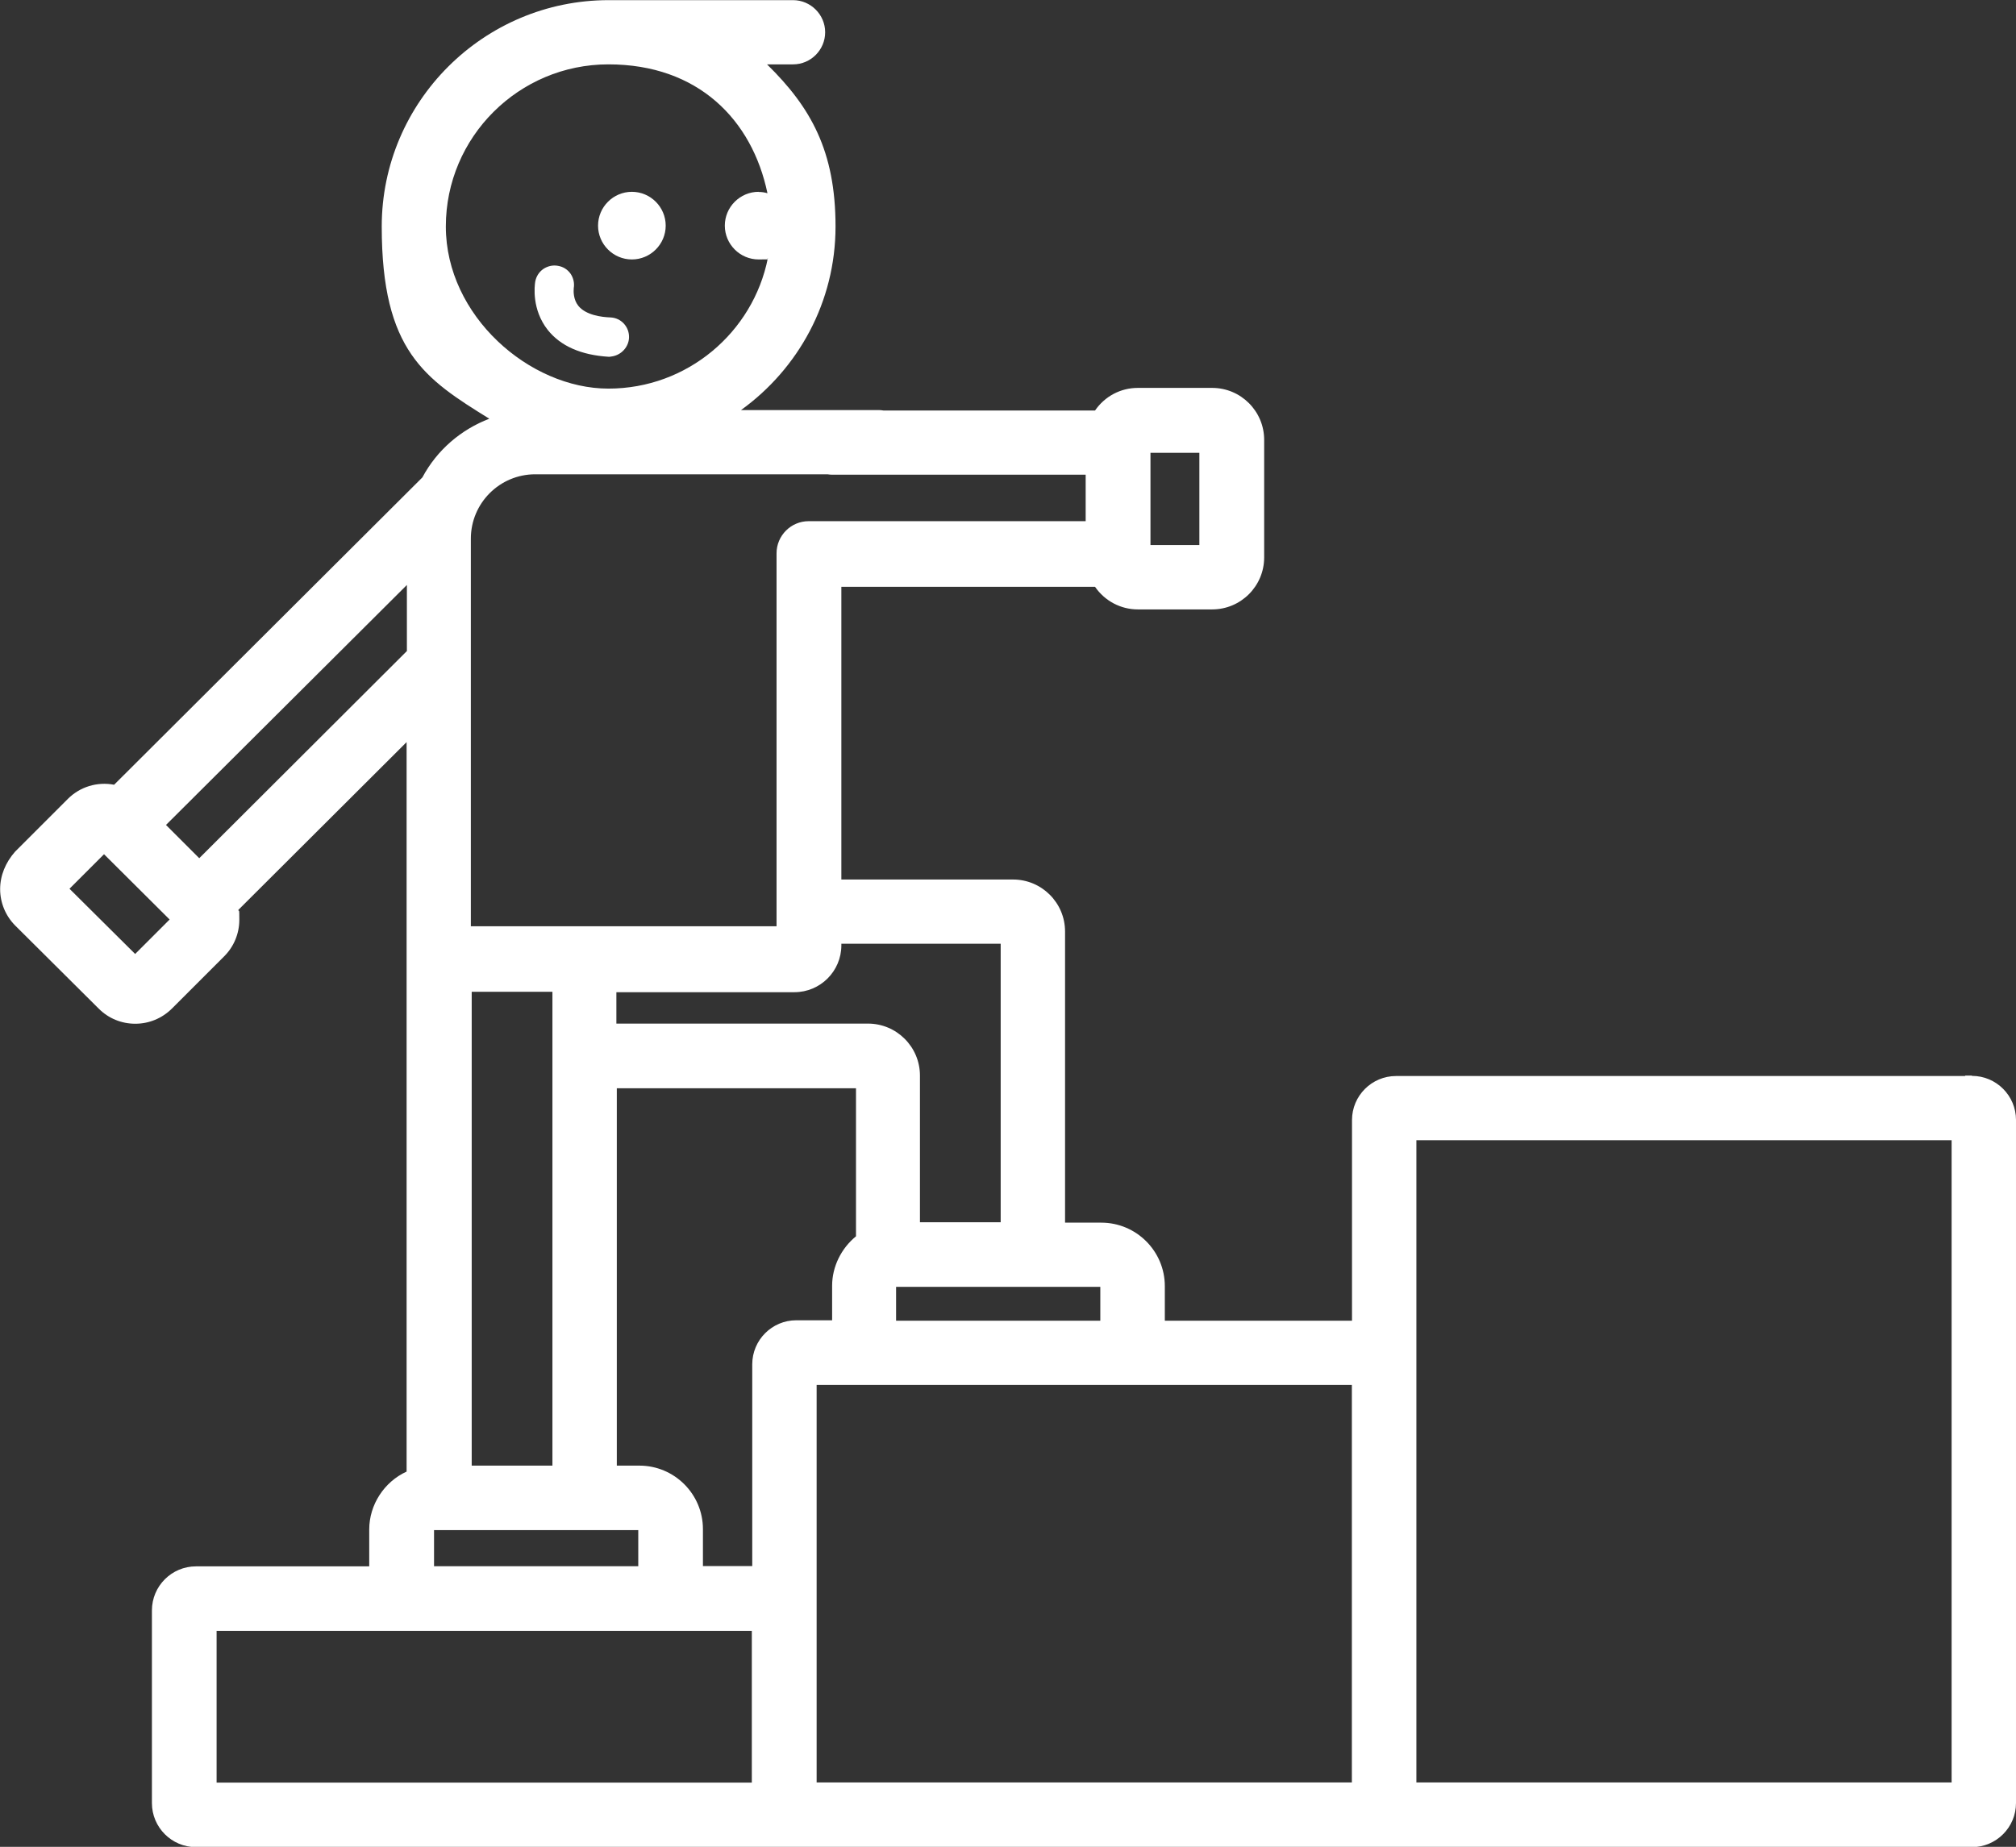 <?xml version="1.0" encoding="UTF-8"?>
<svg xmlns="http://www.w3.org/2000/svg" version="1.1" viewBox="0 0 1418.5 1299.8">
  <rect x="0" y="0" width="1418.5" height="1299.8" fill="#333333" stroke="none"/>
  <defs>
    <style>
      .cls-1 {
        fill: #fff;
      }
    </style>
  </defs>
  <!-- Generator: Adobe Illustrator 28.6.0, SVG Export Plug-In . SVG Version: 1.2.0 Build 709)  -->
  <g>
    <g id="Warstwa_1">
      <g>
        <path class="cls-1" d="M1387.4,757h-4.8l.3.3h-400.6c-17.1,0-31,13.9-31,31v141.2h-131.7v-24.3c0-24.7-20.1-44.7-44.7-44.7h-25.5v-204.9c0-20.2-16.4-36.6-36.6-36.6h-120.8v-206h178.5c6.9,10,18.1,15.9,30.1,15.9h52.3c20.2,0,36.6-16.4,36.6-36.6v-82.7c0-20.2-16.4-36.6-36.6-36.6h-52.3c-12.1,0-23.2,5.9-30.1,15.9h-148.9c-1.2-.2-2.3-.3-3.5-.3h-96.7c40.2-29,66.5-76,66.5-129.2s-17.5-84-48.2-114.1h18.3c12.5,0,22.6-10.2,22.6-22.6s-10.2-22.6-22.6-22.6h-129.7c-88,0-159.7,71.5-159.7,159.3s30.4,107.2,75.7,135.3c-19.9,7.6-36.8,22-47.1,41.3l-216.9,216.3c-12-2.3-24.1,1.5-32.6,10l-37,37c-6.9,7.8-10.6,17-10.6,26.5s3.8,18.8,10.7,25.7l58.7,58.4c6.9,6.9,16,10.6,25.7,10.6s18.8-3.8,25.7-10.6l36.9-36.9c6.8-6.8,10.6-16,10.6-25.7s-.2-4.6-.7-6.9l118.4-118.1v513.4c-15.8,7.2-26.3,23.4-26.3,40.7v26h-121.9c-17.1,0-31,13.9-31,31v135.6c0,17.1,13.9,31,31,31h1249.6c17.1,0,31-13.9,31-31v-480.8c0-17.1-13.9-31-31-31ZM1373.2,802.5v452h-376.6v-452h376.6ZM119.4,647.1l-24.3,24.3-46.2-45.9,24.3-24.3,46.1,45.9ZM286.3,411.7v46.5l-146.1,145.8-23.4-23.4,169.5-168.9ZM533.8,135c-13.1,0-23.8,10.7-23.8,23.8s10.7,23.8,23.8,23.8,4.4-.4,6.5-1c-10.4,52.3-56.7,91.9-112.2,91.9s-114.4-51.2-114.4-114.1,51.3-114.1,114.4-114.1,101.1,39,111.9,90.7c-2-.6-4.1-.9-6.2-.9ZM951.2,974.7v279.8h-376.6v-279.8h376.6ZM449.1,1076.9v25.4h-143.7v-25.4h143.7ZM305.3,1076.6h0c0,0,0,0,0,0,0,0,0,0,0,0ZM630.5,929.5v-23.8h143.7v23.8h-143.7ZM774.4,905.7h0,0c0,0,0,0,0,0ZM449.9,1031.5h-15.9v-265.6h168.3v104.2c-10.5,8.6-16.8,21.5-16.8,34.8v24.3h-25.2c-17.1,0-31,13.9-31,31v142h-34.7v-26c0-24.7-20.1-44.7-44.7-44.7ZM388.7,698v333.5h-56.8v-333.5h56.8ZM331.3,651.9v-272.8c0-25,20.3-45.3,45.3-45.3h205.6c1.2.2,2.4.3,3.6.3h178.1v32.7h-194.9c-12.5,0-22.6,10.2-22.6,22.6v262.5h-215ZM610.7,720.4h-177v-22.1h125.3c18.2,0,33-14.8,33-33v-1.1h112.1v196h-56.8v-103.2c0-20.2-16.4-36.6-36.6-36.6ZM529,1147.8v106.8H152.4v-106.8h376.6ZM843.9,318.7v64.9h-34.4v-64.9h34.4Z"/>
        <path class="cls-1" d="M444.6,135c-13.1,0-23.8,10.7-23.8,23.8s10.7,23.8,23.8,23.8,23.8-10.7,23.8-23.8-10.7-23.8-23.8-23.8Z"/>
        <path class="cls-1" d="M429.5,223.4c-6.2-.2-17.3-1.6-22.6-8.2-3.5-4.4-3.4-10.1-3.2-12.4.6-3.5-.2-7.1-2.2-10.1-2.1-3-5.2-5-8.9-5.6-3.6-.7-7.3.2-10.3,2.2-3,2.1-5,5.2-5.7,8.9-.5,3.2-2.5,19.6,8.8,34,9.1,11.4,23.5,17.7,42.9,18.9h.6l2-.3h0c6.3-1.1,11.4-6.5,11.7-13.1.3-7.6-5.5-14-13.1-14.3Z"/>
      </g>
    </g>
  </g>
</svg>